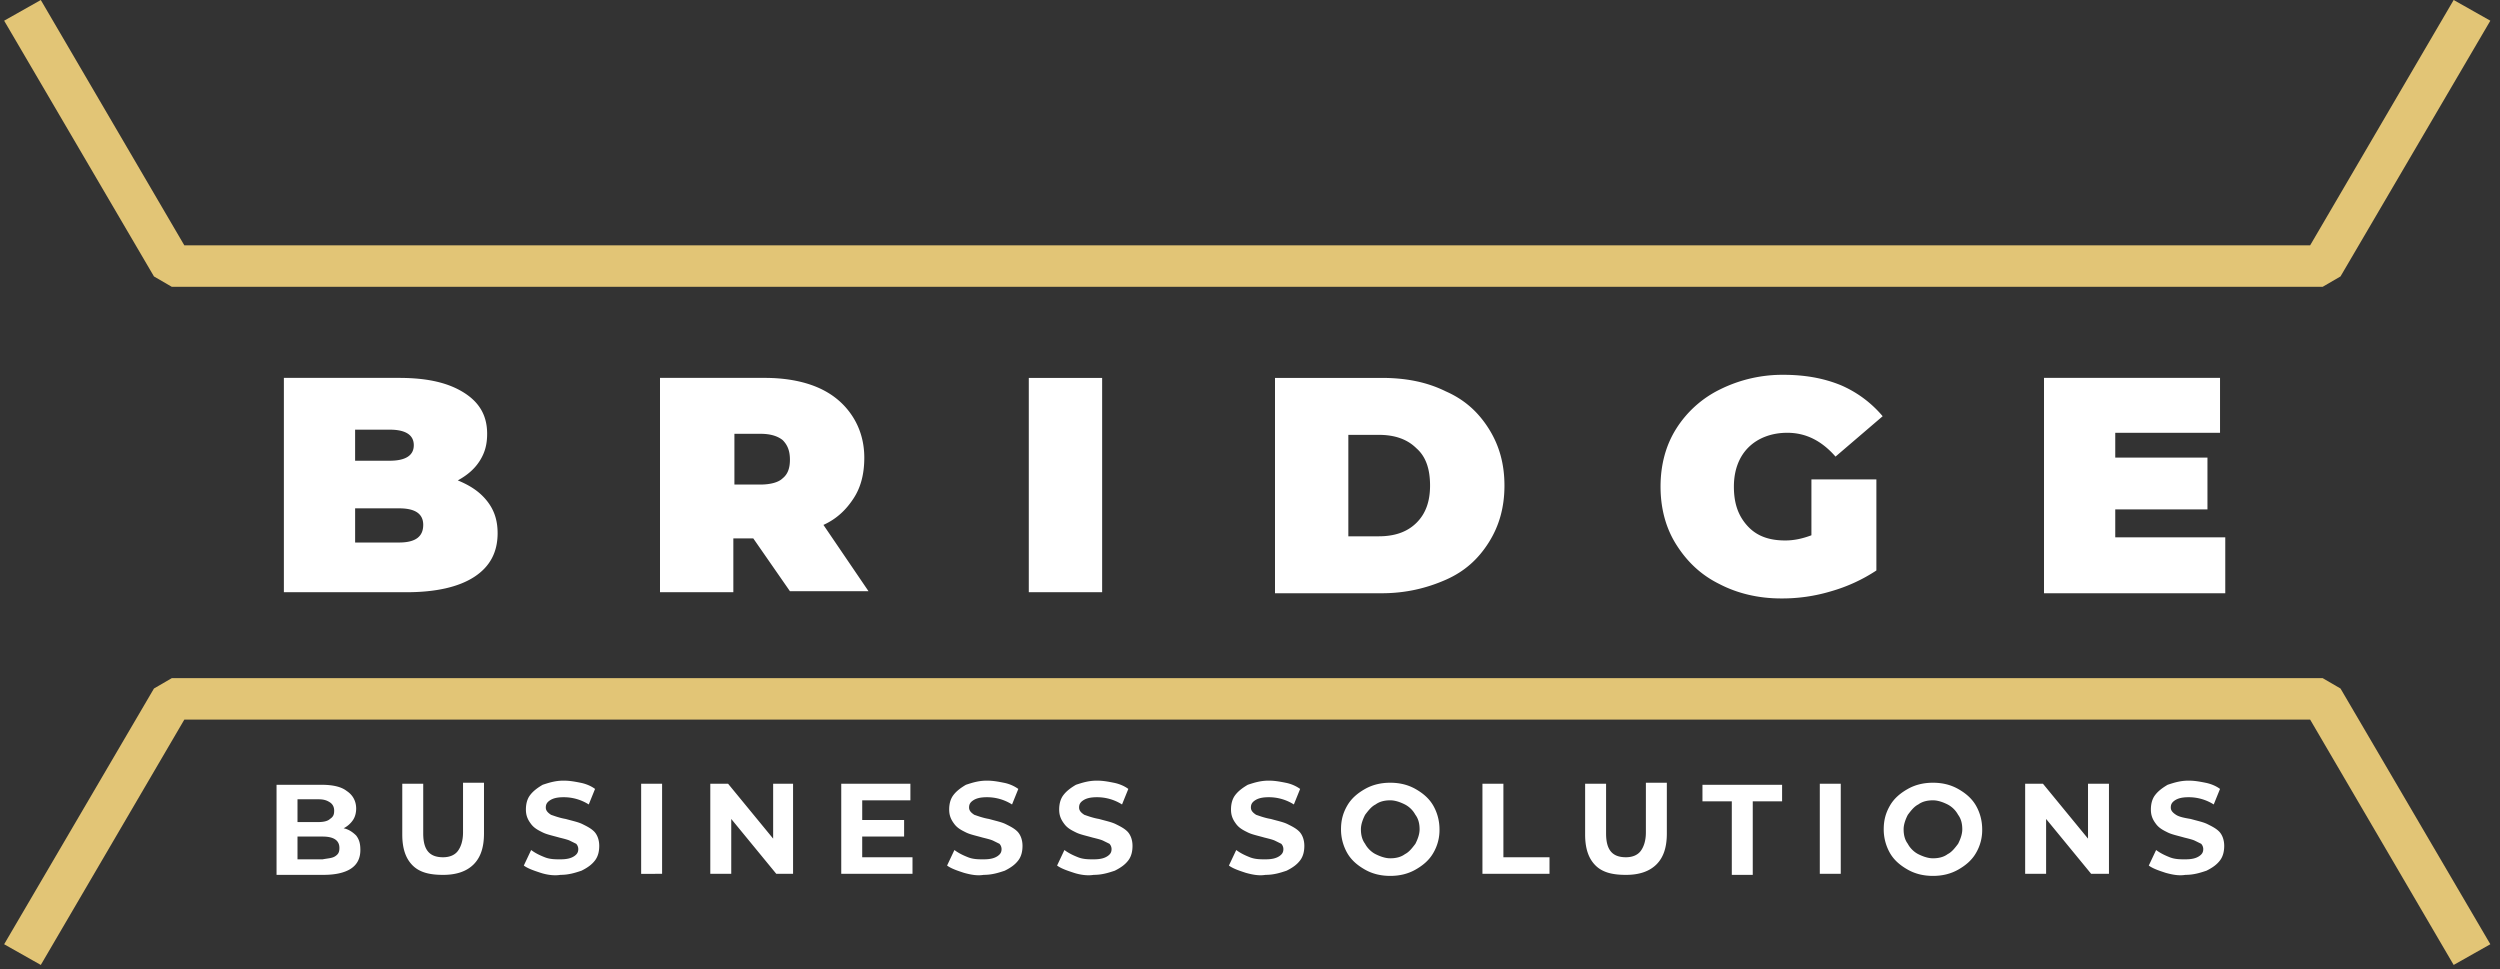 <svg width="178" height="69" viewBox="0 0 178 69" fill="none" xmlns="http://www.w3.org/2000/svg"><rect x="0" y="0" width="178" height="69" fill="#333333" stroke="none"/><g clip-path="url(#clip0_3_1173)"><path d="M34.684 35.679c.522.663.746 1.4.746 2.285 0 1.327-.522 2.359-1.641 3.096-1.12.737-2.76 1.106-4.85 1.106h-8.727v-15.26h8.206c2.088 0 3.58.37 4.7 1.106 1.118.738 1.566 1.696 1.566 2.875 0 .737-.15 1.327-.522 1.917-.373.59-.896 1.032-1.567 1.4.895.37 1.567.811 2.089 1.475zm-9.4-5.16v2.285h2.462c1.12 0 1.716-.369 1.716-1.106 0-.737-.597-1.106-1.716-1.106h-2.461v-.073zm4.85 6.855c0-.81-.597-1.18-1.716-1.18h-3.133v2.433h3.133c1.193 0 1.715-.442 1.715-1.253zm23.497.959h-1.417v3.833h-5.222v-15.26h7.46c1.417 0 2.685.222 3.73.664 1.044.442 1.864 1.106 2.461 1.99.597.885.895 1.917.895 3.023 0 1.105-.223 2.064-.746 2.875-.522.81-1.193 1.474-2.163 1.916l3.208 4.718h-5.595l-2.61-3.76zm2.089-7.003c-.373-.295-.895-.443-1.567-.443H52.29V34.5h1.864c.672 0 1.269-.147 1.567-.442.373-.295.522-.737.522-1.327s-.15-1.032-.522-1.4zm17.53-4.423h5.222v15.259H73.25v-15.26zm17.53 0h7.609c1.716 0 3.208.294 4.55.958 1.343.59 2.313 1.474 3.058 2.654.747 1.18 1.12 2.506 1.12 4.054 0 1.548-.373 2.875-1.12 4.054-.745 1.18-1.715 2.064-3.058 2.654-1.342.59-2.834.959-4.55.959H90.78V26.906zm7.385 11.278c1.119 0 2.015-.295 2.685-.958.672-.664.97-1.548.97-2.654 0-1.18-.298-2.064-.97-2.654-.67-.663-1.566-.958-2.685-.958h-2.163v7.224h2.163zm30.883-4.054h4.55v6.487a11.664 11.664 0 01-3.207 1.475 12.041 12.041 0 01-3.581.516c-1.64 0-3.133-.369-4.401-1.032-1.342-.664-2.313-1.622-3.058-2.801-.747-1.18-1.12-2.58-1.12-4.129 0-1.548.373-2.948 1.12-4.128a7.656 7.656 0 013.133-2.801 9.98 9.98 0 014.475-1.032c1.492 0 2.835.221 4.103.737a8.062 8.062 0 012.984 2.212l-3.357 2.875c-.969-1.106-2.088-1.696-3.432-1.696-1.118 0-2.087.369-2.759 1.032-.672.664-1.045 1.622-1.045 2.801 0 1.18.298 2.064.97 2.802.672.737 1.567 1.032 2.686 1.032.671 0 1.267-.148 1.864-.369v-3.98h.075zm29.391 4.202v3.907h-12.906V26.906h12.533v3.908h-7.46v1.769h6.565v3.686h-6.565v1.99h7.833v.074zM25.36 59.49c.223.294.298.589.298 1.031 0 .59-.224 1.032-.672 1.327-.447.295-1.119.442-1.94.442H19.69v-6.413h3.207c.821 0 1.418.147 1.79.442.448.295.672.737.672 1.253 0 .295-.074.59-.224.811a1.757 1.757 0 01-.67.59c.372.074.67.295.894.516zm-4.178-2.507v1.548h1.492c.373 0 .671-.074.82-.221.224-.148.299-.295.299-.59 0-.221-.075-.442-.299-.59-.224-.147-.447-.221-.82-.221h-1.492v.074zm2.685 3.98c.224-.147.299-.294.299-.59 0-.515-.373-.81-1.194-.81h-1.79v1.621h1.79c.373-.073.671-.073.895-.22zm5.52.664c-.522-.516-.745-1.253-.745-2.211v-3.612h1.492v3.538c0 1.18.447 1.695 1.417 1.695.447 0 .82-.147 1.044-.442.224-.295.373-.737.373-1.327V55.73h1.492v3.612c0 .958-.224 1.695-.746 2.211-.522.516-1.268.738-2.163.738-.895 0-1.641-.148-2.163-.664zm9.101.516c-.447-.147-.895-.295-1.193-.516l.522-1.106c.298.221.597.369.97.516.373.148.746.148 1.119.148.447 0 .745-.074.97-.221.223-.148.298-.295.298-.516a.56.56 0 00-.15-.37l-.447-.22c-.15-.074-.448-.148-.746-.221-.522-.148-.895-.221-1.194-.369-.298-.147-.596-.295-.82-.59-.224-.294-.373-.59-.373-1.032 0-.368.074-.737.298-1.032.224-.295.522-.516.895-.737.448-.147.896-.295 1.492-.295.448 0 .82.074 1.194.148.373.073.746.22 1.044.442l-.447 1.106a3.328 3.328 0 00-1.79-.516c-.448 0-.747.074-.97.22-.224.148-.299.296-.299.517 0 .221.15.368.373.516.224.074.597.221 1.044.295.523.147.896.22 1.194.368.298.148.597.295.82.516.224.221.374.59.374 1.032 0 .369-.075.738-.299 1.032-.224.295-.522.516-.97.738-.447.147-.895.294-1.491.294-.448.074-.97 0-1.418-.147zm7.162-6.34h1.491v6.414H45.65v-6.413zm10.816 0v6.414h-1.194l-3.207-3.907v3.907h-1.492v-6.413h1.268l3.207 3.906v-3.907h1.418zm8.504 5.234v1.18h-5.073v-6.413h4.923v1.179h-3.43v1.4h2.983v1.18h-2.984v1.474h3.58zm3.655 1.106c-.447-.147-.895-.295-1.193-.516l.522-1.106c.298.221.597.369.97.516.373.148.745.148 1.118.148.448 0 .746-.074.97-.221.224-.148.299-.295.299-.516a.56.56 0 00-.15-.37l-.447-.22c-.15-.074-.448-.148-.746-.221-.522-.148-.895-.221-1.194-.369-.298-.147-.596-.295-.82-.59-.224-.294-.373-.59-.373-1.032 0-.368.075-.737.298-1.032.224-.295.522-.516.895-.737.448-.147.895-.295 1.492-.295.448 0 .82.074 1.194.148a2.63 2.63 0 011.044.442l-.447 1.106a3.328 3.328 0 00-1.79-.516c-.448 0-.747.074-.97.22-.224.148-.299.296-.299.517 0 .221.15.368.373.516.224.074.597.221 1.045.295.522.147.895.22 1.193.368.298.148.597.295.82.516.224.221.374.59.374 1.032 0 .369-.075.738-.299 1.032-.224.295-.522.516-.97.738-.447.147-.895.294-1.492.294-.447.074-.895 0-1.417-.147zm7.833 0c-.448-.147-.895-.295-1.194-.516l.522-1.106c.299.221.597.369.97.516.373.148.746.148 1.12.148.447 0 .745-.074.969-.221.224-.148.298-.295.298-.516a.56.56 0 00-.149-.37l-.448-.22c-.149-.074-.447-.148-.746-.221-.522-.148-.895-.221-1.193-.369-.299-.147-.597-.295-.82-.59-.225-.294-.374-.59-.374-1.032 0-.368.075-.737.299-1.032.224-.295.522-.516.895-.737.448-.147.895-.295 1.492-.295.447 0 .82.074 1.193.148.373.073.746.22 1.045.442l-.448 1.106a3.328 3.328 0 00-1.79-.516c-.448 0-.746.074-.97.22-.224.148-.298.296-.298.517 0 .221.149.368.373.516.223.074.596.221 1.044.295.522.147.895.22 1.194.368.298.148.596.295.82.516.224.221.373.59.373 1.032 0 .369-.075.738-.298 1.032-.224.295-.523.516-.97.738-.448.147-.895.294-1.492.294-.448.074-.97 0-1.417-.147zm12.233 0c-.447-.147-.895-.295-1.193-.516l.522-1.106c.298.221.597.369.97.516.373.148.746.148 1.119.148.447 0 .746-.074.97-.221.223-.148.298-.295.298-.516a.56.56 0 00-.15-.37l-.447-.22c-.15-.074-.448-.148-.746-.221-.522-.148-.895-.221-1.193-.369-.299-.147-.597-.295-.821-.59-.224-.294-.373-.59-.373-1.032 0-.368.075-.737.298-1.032.224-.295.523-.516.896-.737.447-.147.895-.295 1.492-.295.447 0 .82.074 1.193.148a2.63 2.63 0 011.044.442l-.447 1.106a3.328 3.328 0 00-1.79-.516c-.448 0-.746.074-.97.22-.224.148-.299.296-.299.517 0 .221.15.368.373.516.224.074.597.221 1.045.295.522.147.895.22 1.193.368.299.148.597.295.82.516.225.221.374.59.374 1.032 0 .369-.075.738-.299 1.032-.223.295-.522.516-.97.738-.447.147-.895.294-1.491.294-.448.074-.895 0-1.418-.147zm8.504-.221c-.522-.295-.97-.663-1.268-1.18a3.392 3.392 0 01-.447-1.695c0-.663.149-1.18.447-1.695.299-.516.746-.885 1.268-1.18.523-.295 1.12-.442 1.79-.442.672 0 1.268.147 1.791.442.522.295.97.664 1.268 1.18.298.516.448 1.105.448 1.695a3.2 3.2 0 01-.448 1.695c-.298.517-.746.885-1.268 1.18-.523.295-1.119.442-1.79.442-.672 0-1.268-.147-1.79-.442zm2.835-1.106c.298-.147.522-.442.746-.737.149-.295.299-.663.299-1.032s-.075-.737-.299-1.032a1.788 1.788 0 00-.746-.737c-.298-.148-.671-.295-1.044-.295s-.746.074-1.045.295c-.298.147-.522.442-.746.737-.149.295-.298.663-.298 1.032s.075.737.298 1.032c.15.295.448.59.746.737.299.148.672.295 1.045.295.373 0 .746-.074 1.044-.295zm5.52-5.013h1.492v5.234h3.283v1.18h-4.775v-6.413zm8.056 5.824c-.522-.516-.745-1.253-.745-2.211v-3.612h1.492v3.538c0 1.18.447 1.695 1.417 1.695.447 0 .82-.147 1.044-.442.223-.295.373-.737.373-1.327V55.73h1.492v3.612c0 .958-.223 1.695-.746 2.211-.522.516-1.268.738-2.163.738-.895 0-1.642-.148-2.164-.664zm9.698-4.571h-2.089v-1.179h5.67v1.18h-2.089v5.233h-1.492v-5.234zm6.266-1.253h1.492v6.414h-1.492v-6.413zm6.267 6.119c-.523-.295-.971-.663-1.269-1.18a3.396 3.396 0 01-.447-1.695c0-.663.149-1.18.447-1.695.298-.516.746-.885 1.269-1.18.522-.295 1.118-.442 1.79-.442.671 0 1.268.147 1.79.442.522.295.97.664 1.268 1.18.298.516.447 1.105.447 1.695a3.2 3.2 0 01-.447 1.695c-.298.517-.746.885-1.268 1.18-.522.295-1.119.442-1.79.442-.672 0-1.268-.147-1.79-.442zm2.834-1.106c.298-.147.522-.442.746-.737.149-.295.298-.663.298-1.032s-.074-.737-.298-1.032a1.788 1.788 0 00-.746-.737c-.298-.148-.672-.295-1.044-.295-.373 0-.747.074-1.045.295-.298.147-.522.442-.745.737-.15.295-.299.663-.299 1.032s.074.737.299 1.032c.148.295.447.59.745.737.298.148.672.295 1.045.295.372 0 .746-.074 1.044-.295zm11.487-5.013v6.414h-1.267l-3.208-3.907v3.907h-1.492v-6.413h1.269l3.206 3.906v-3.907h1.492zm4.028 6.34c-.447-.147-.895-.295-1.193-.516l.523-1.106c.298.221.597.369.969.516.373.148.746.148 1.119.148.448 0 .746-.074.97-.221.223-.148.298-.295.298-.516a.563.563 0 00-.149-.37l-.448-.22c-.148-.074-.447-.148-.745-.221-.523-.148-.895-.221-1.194-.369-.298-.147-.597-.295-.82-.59-.225-.294-.373-.59-.373-1.032 0-.368.074-.737.298-1.032.223-.295.522-.516.895-.737.447-.147.895-.295 1.492-.295.447 0 .821.074 1.194.148.372.073.745.22 1.044.442l-.448 1.106a3.325 3.325 0 00-1.79-.516c-.448 0-.746.074-.97.22-.223.148-.298.296-.298.517 0 .221.149.368.373.516.224.147.597.221 1.044.295.522.147.895.22 1.194.368.298.148.596.295.82.516.224.221.373.59.373 1.032 0 .369-.075.738-.298 1.032-.224.295-.522.516-.97.738-.447.147-.895.294-1.492.294-.447.074-.896 0-1.418-.147z" fill="#fff"/><path d="M165.376 20.42H12.23l-1.268-.738L.295 1.474 2.905 0l10.22 17.47h151.356L174.701 0l2.611 1.474-10.668 18.208-1.268.738zm9.325 48.284l-10.22-17.47H13.125l-10.22 17.47-2.61-1.474 10.667-18.208 1.268-.737h153.146l1.268.737 10.668 18.208-2.611 1.474z" fill="#E2C576"/></g><defs><clipPath id="clip0_3_1173"><path fill="#fff" d="M0 0h178v69H0z"/></clipPath></defs></svg>